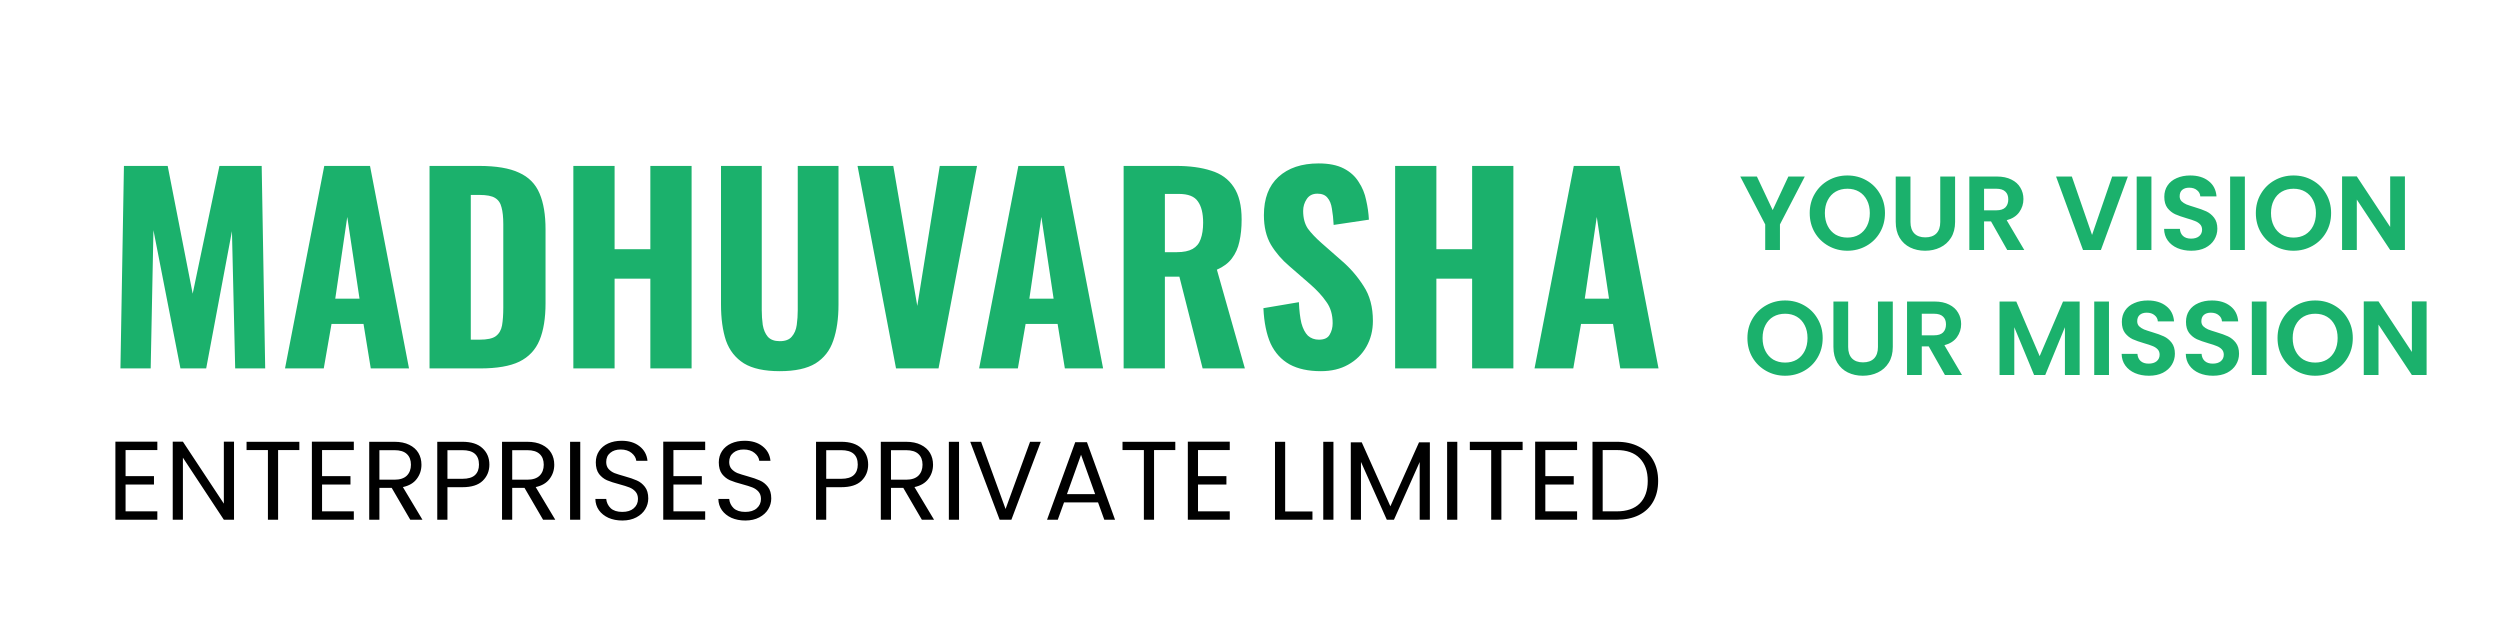 <?xml version="1.0" encoding="UTF-8"?> <svg xmlns="http://www.w3.org/2000/svg" width="380" height="97" viewBox="0 0 380 97" fill="none"><rect width="380" height="97" fill="white"></rect><path d="M18.306 56L18.838 25.22H25.488L29.288 44.638L33.355 25.22H39.776L40.309 56H35.748L35.255 35.138L31.34 56H27.427L23.323 34.986L22.904 56H18.306ZM43.322 56L49.288 25.22H56.242L62.17 56H56.356L55.254 49.236H50.39L49.212 56H43.322ZM50.96 45.398H54.646L52.784 32.972L50.96 45.398ZM65.29 56V25.22H72.814C75.423 25.22 77.45 25.562 78.894 26.246C80.363 26.905 81.402 27.956 82.01 29.4C82.618 30.819 82.922 32.643 82.922 34.872V46.082C82.922 48.362 82.618 50.237 82.01 51.706C81.402 53.175 80.376 54.265 78.932 54.974C77.513 55.658 75.524 56 72.966 56H65.29ZM71.56 51.63H72.89C74.055 51.63 74.878 51.453 75.36 51.098C75.866 50.718 76.183 50.173 76.31 49.464C76.436 48.729 76.5 47.83 76.5 46.766V34.074C76.5 33.01 76.411 32.161 76.234 31.528C76.082 30.869 75.752 30.388 75.246 30.084C74.764 29.78 73.966 29.628 72.852 29.628H71.56V51.63ZM87.149 56V25.22H93.419V37.874H98.853V25.22H105.123V56H98.853V42.358H93.419V56H87.149ZM118.522 56.418C116.191 56.418 114.38 56.025 113.088 55.24C111.796 54.429 110.884 53.277 110.352 51.782C109.845 50.262 109.592 48.425 109.592 46.272V25.22H115.786V47.146C115.786 47.906 115.837 48.653 115.938 49.388C116.065 50.123 116.318 50.718 116.698 51.174C117.103 51.63 117.711 51.858 118.522 51.858C119.358 51.858 119.966 51.63 120.346 51.174C120.751 50.718 121.005 50.123 121.106 49.388C121.207 48.653 121.258 47.906 121.258 47.146V25.22H127.452V46.272C127.452 48.425 127.186 50.262 126.654 51.782C126.147 53.277 125.248 54.429 123.956 55.24C122.664 56.025 120.853 56.418 118.522 56.418ZM136.197 56L130.345 25.22H135.779L139.427 46.5L142.847 25.22H148.509L142.657 56H136.197ZM148.824 56L154.79 25.22H161.744L167.672 56H161.858L160.756 49.236H155.892L154.714 56H148.824ZM156.462 45.398H160.148L158.286 32.972L156.462 45.398ZM170.792 56V25.22H178.772C180.849 25.22 182.622 25.461 184.092 25.942C185.586 26.398 186.726 27.221 187.512 28.412C188.322 29.603 188.728 31.249 188.728 33.352C188.728 34.619 188.614 35.746 188.386 36.734C188.183 37.697 187.803 38.545 187.246 39.28C186.714 39.989 185.954 40.559 184.966 40.99L189.222 56H182.8L179.266 42.054H177.062V56H170.792ZM177.062 38.33H178.886C179.899 38.33 180.697 38.165 181.28 37.836C181.862 37.507 182.268 37.013 182.496 36.354C182.749 35.67 182.876 34.834 182.876 33.846C182.876 32.427 182.61 31.351 182.078 30.616C181.571 29.856 180.608 29.476 179.19 29.476H177.062V38.33ZM200.777 56.418C198.877 56.418 197.294 56.076 196.027 55.392C194.761 54.683 193.798 53.631 193.139 52.238C192.506 50.819 192.139 49.021 192.037 46.842L197.433 45.93C197.484 47.197 197.611 48.261 197.813 49.122C198.041 49.958 198.371 50.591 198.801 51.022C199.257 51.427 199.815 51.63 200.473 51.63C201.284 51.63 201.829 51.377 202.107 50.87C202.411 50.363 202.563 49.781 202.563 49.122C202.563 47.83 202.247 46.753 201.613 45.892C201.005 45.005 200.195 44.119 199.181 43.232L195.989 40.458C194.849 39.495 193.912 38.406 193.177 37.19C192.468 35.974 192.113 34.479 192.113 32.706C192.113 30.173 192.848 28.235 194.317 26.892C195.812 25.524 197.851 24.84 200.435 24.84C201.981 24.84 203.247 25.093 204.235 25.6C205.223 26.107 205.983 26.791 206.515 27.652C207.073 28.488 207.453 29.413 207.655 30.426C207.883 31.414 208.023 32.402 208.073 33.39L202.715 34.188C202.665 33.251 202.576 32.427 202.449 31.718C202.348 31.009 202.12 30.451 201.765 30.046C201.436 29.641 200.929 29.438 200.245 29.438C199.511 29.438 198.966 29.717 198.611 30.274C198.257 30.806 198.079 31.401 198.079 32.06C198.079 33.149 198.32 34.049 198.801 34.758C199.308 35.442 199.992 36.164 200.853 36.924L203.969 39.66C205.261 40.775 206.363 42.054 207.275 43.498C208.213 44.917 208.681 46.677 208.681 48.78C208.681 50.224 208.352 51.529 207.693 52.694C207.035 53.859 206.11 54.771 204.919 55.43C203.754 56.089 202.373 56.418 200.777 56.418ZM212.059 56V25.22H218.329V37.874H223.763V25.22H230.033V56H223.763V42.358H218.329V56H212.059ZM233.248 56L239.214 25.22H246.168L252.096 56H246.282L245.18 49.236H240.316L239.138 56H233.248ZM240.886 45.398H244.572L242.71 32.972L240.886 45.398Z" fill="#1BB16C"></path><path d="M19.087 68.409V72.37H23.404V73.645H19.087V77.725H23.915V79H17.54V67.134H23.915V68.409H19.087ZM35.571 79H34.024L27.802 69.565V79H26.255V67.134H27.802L34.024 76.552V67.134H35.571V79ZM45.501 67.151V68.409H42.271V79H40.724V68.409H37.477V67.151H45.501ZM48.953 68.409V72.37H53.271V73.645H48.953V77.725H53.781V79H47.406V67.134H53.781V68.409H48.953ZM62.361 79L59.538 74.155H57.669V79H56.121V67.151H59.947C60.842 67.151 61.596 67.304 62.208 67.61C62.831 67.916 63.295 68.33 63.602 68.851C63.907 69.372 64.061 69.967 64.061 70.636C64.061 71.452 63.822 72.172 63.346 72.795C62.882 73.418 62.179 73.832 61.239 74.036L64.213 79H62.361ZM57.669 72.914H59.947C60.785 72.914 61.414 72.71 61.834 72.302C62.253 71.883 62.462 71.327 62.462 70.636C62.462 69.933 62.253 69.389 61.834 69.004C61.425 68.619 60.797 68.426 59.947 68.426H57.669V72.914ZM74.386 70.619C74.386 71.605 74.046 72.427 73.366 73.084C72.698 73.73 71.672 74.053 70.289 74.053H68.011V79H66.464V67.151H70.289C71.627 67.151 72.641 67.474 73.332 68.12C74.035 68.766 74.386 69.599 74.386 70.619ZM70.289 72.778C71.151 72.778 71.785 72.591 72.193 72.217C72.601 71.843 72.805 71.31 72.805 70.619C72.805 69.157 71.967 68.426 70.289 68.426H68.011V72.778H70.289ZM82.548 79L79.726 74.155H77.856V79H76.309V67.151H80.134C81.029 67.151 81.783 67.304 82.395 67.61C83.018 67.916 83.483 68.33 83.789 68.851C84.095 69.372 84.248 69.967 84.248 70.636C84.248 71.452 84.01 72.172 83.534 72.795C83.069 73.418 82.367 73.832 81.426 74.036L84.401 79H82.548ZM77.856 72.914H80.134C80.973 72.914 81.602 72.71 82.021 72.302C82.44 71.883 82.65 71.327 82.65 70.636C82.65 69.933 82.44 69.389 82.021 69.004C81.613 68.619 80.984 68.426 80.134 68.426H77.856V72.914ZM88.199 67.151V79H86.652V67.151H88.199ZM94.592 79.119C93.81 79.119 93.108 78.983 92.484 78.711C91.872 78.428 91.391 78.042 91.039 77.555C90.688 77.056 90.507 76.484 90.495 75.838H92.144C92.201 76.393 92.428 76.864 92.824 77.249C93.232 77.623 93.822 77.81 94.592 77.81C95.329 77.81 95.907 77.629 96.326 77.266C96.757 76.892 96.972 76.416 96.972 75.838C96.972 75.385 96.848 75.016 96.598 74.733C96.349 74.45 96.037 74.234 95.663 74.087C95.289 73.94 94.785 73.781 94.15 73.611C93.368 73.407 92.739 73.203 92.263 72.999C91.799 72.795 91.396 72.478 91.056 72.047C90.728 71.605 90.563 71.016 90.563 70.279C90.563 69.633 90.728 69.061 91.056 68.562C91.385 68.063 91.844 67.678 92.433 67.406C93.034 67.134 93.72 66.998 94.49 66.998C95.601 66.998 96.508 67.276 97.21 67.831C97.924 68.386 98.327 69.123 98.417 70.041H96.717C96.661 69.588 96.423 69.191 96.003 68.851C95.584 68.5 95.029 68.324 94.337 68.324C93.691 68.324 93.164 68.494 92.756 68.834C92.348 69.163 92.144 69.627 92.144 70.228C92.144 70.659 92.263 71.01 92.501 71.282C92.751 71.554 93.051 71.764 93.402 71.911C93.765 72.047 94.269 72.206 94.915 72.387C95.697 72.602 96.326 72.818 96.802 73.033C97.278 73.237 97.686 73.56 98.026 74.002C98.366 74.433 98.536 75.022 98.536 75.77C98.536 76.348 98.383 76.892 98.077 77.402C97.771 77.912 97.318 78.326 96.717 78.643C96.117 78.96 95.408 79.119 94.592 79.119ZM102.36 68.409V72.37H106.678V73.645H102.36V77.725H107.188V79H100.813V67.134H107.188V68.409H102.36ZM113.286 79.119C112.504 79.119 111.801 78.983 111.178 78.711C110.566 78.428 110.084 78.042 109.733 77.555C109.381 77.056 109.2 76.484 109.189 75.838H110.838C110.894 76.393 111.121 76.864 111.518 77.249C111.926 77.623 112.515 77.81 113.286 77.81C114.022 77.81 114.6 77.629 115.02 77.266C115.45 76.892 115.666 76.416 115.666 75.838C115.666 75.385 115.541 75.016 115.292 74.733C115.042 74.45 114.731 74.234 114.357 74.087C113.983 73.94 113.478 73.781 112.844 73.611C112.062 73.407 111.433 73.203 110.957 72.999C110.492 72.795 110.09 72.478 109.75 72.047C109.421 71.605 109.257 71.016 109.257 70.279C109.257 69.633 109.421 69.061 109.75 68.562C110.078 68.063 110.537 67.678 111.127 67.406C111.727 67.134 112.413 66.998 113.184 66.998C114.294 66.998 115.201 67.276 115.904 67.831C116.618 68.386 117.02 69.123 117.111 70.041H115.411C115.354 69.588 115.116 69.191 114.697 68.851C114.277 68.5 113.722 68.324 113.031 68.324C112.385 68.324 111.858 68.494 111.45 68.834C111.042 69.163 110.838 69.627 110.838 70.228C110.838 70.659 110.957 71.01 111.195 71.282C111.444 71.554 111.744 71.764 112.096 71.911C112.458 72.047 112.963 72.206 113.609 72.387C114.391 72.602 115.02 72.818 115.496 73.033C115.972 73.237 116.38 73.56 116.72 74.002C117.06 74.433 117.23 75.022 117.23 75.77C117.23 76.348 117.077 76.892 116.771 77.402C116.465 77.912 116.011 78.326 115.411 78.643C114.81 78.96 114.102 79.119 113.286 79.119ZM131.96 70.619C131.96 71.605 131.62 72.427 130.94 73.084C130.272 73.73 129.246 74.053 127.863 74.053H125.585V79H124.038V67.151H127.863C129.201 67.151 130.215 67.474 130.906 68.12C131.609 68.766 131.96 69.599 131.96 70.619ZM127.863 72.778C128.725 72.778 129.359 72.591 129.767 72.217C130.175 71.843 130.379 71.31 130.379 70.619C130.379 69.157 129.541 68.426 127.863 68.426H125.585V72.778H127.863ZM140.122 79L137.3 74.155H135.43V79H133.883V67.151H137.708C138.604 67.151 139.357 67.304 139.969 67.61C140.593 67.916 141.057 68.33 141.363 68.851C141.669 69.372 141.822 69.967 141.822 70.636C141.822 71.452 141.584 72.172 141.108 72.795C140.644 73.418 139.941 73.832 139 74.036L141.975 79H140.122ZM135.43 72.914H137.708C138.547 72.914 139.176 72.71 139.595 72.302C140.015 71.883 140.224 71.327 140.224 70.636C140.224 69.933 140.015 69.389 139.595 69.004C139.187 68.619 138.558 68.426 137.708 68.426H135.43V72.914ZM145.773 67.151V79H144.226V67.151H145.773ZM158.202 67.151L153.731 79H151.946L147.475 67.151H149.124L152.847 77.368L156.57 67.151H158.202ZM166.902 76.365H161.734L160.782 79H159.15L163.434 67.219H165.219L169.486 79H167.854L166.902 76.365ZM166.46 75.107L164.318 69.123L162.176 75.107H166.46ZM178.646 67.151V68.409H175.416V79H173.869V68.409H170.622V67.151H178.646ZM182.097 68.409V72.37H186.415V73.645H182.097V77.725H186.925V79H180.55V67.134H186.925V68.409H182.097ZM195.345 77.742H199.493V79H193.798V67.151H195.345V77.742ZM202.683 67.151V79H201.136V67.151H202.683ZM217.339 67.236V79H215.792V70.228L211.882 79H210.794L206.867 70.211V79H205.32V67.236H206.986L211.338 76.96L215.69 67.236H217.339ZM221.509 67.151V79H219.962V67.151H221.509ZM231.439 67.151V68.409H228.209V79H226.662V68.409H223.415V67.151H231.439ZM234.89 68.409V72.37H239.208V73.645H234.89V77.725H239.718V79H233.343V67.134H239.718V68.409H234.89ZM245.748 67.151C247.04 67.151 248.156 67.395 249.097 67.882C250.049 68.358 250.774 69.044 251.273 69.939C251.783 70.834 252.038 71.888 252.038 73.101C252.038 74.314 251.783 75.368 251.273 76.263C250.774 77.147 250.049 77.827 249.097 78.303C248.156 78.768 247.04 79 245.748 79H242.059V67.151H245.748ZM245.748 77.725C247.278 77.725 248.445 77.323 249.25 76.518C250.055 75.702 250.457 74.563 250.457 73.101C250.457 71.628 250.049 70.477 249.233 69.65C248.428 68.823 247.267 68.409 245.748 68.409H243.606V77.725H245.748Z" fill="black"></path><path d="M274.328 26.832L270.552 34.112V38H268.312V34.112L264.52 26.832H267.048L269.448 31.936L271.832 26.832H274.328ZM280.804 38.112C279.758 38.112 278.798 37.867 277.924 37.376C277.049 36.885 276.356 36.208 275.844 35.344C275.332 34.469 275.076 33.483 275.076 32.384C275.076 31.296 275.332 30.32 275.844 29.456C276.356 28.581 277.049 27.899 277.924 27.408C278.798 26.917 279.758 26.672 280.804 26.672C281.86 26.672 282.82 26.917 283.684 27.408C284.558 27.899 285.246 28.581 285.748 29.456C286.26 30.32 286.516 31.296 286.516 32.384C286.516 33.483 286.26 34.469 285.748 35.344C285.246 36.208 284.558 36.885 283.684 37.376C282.809 37.867 281.849 38.112 280.804 38.112ZM280.804 36.112C281.476 36.112 282.068 35.963 282.58 35.664C283.092 35.355 283.492 34.917 283.78 34.352C284.068 33.787 284.212 33.131 284.212 32.384C284.212 31.637 284.068 30.987 283.78 30.432C283.492 29.867 283.092 29.435 282.58 29.136C282.068 28.837 281.476 28.688 280.804 28.688C280.132 28.688 279.534 28.837 279.012 29.136C278.5 29.435 278.1 29.867 277.812 30.432C277.524 30.987 277.38 31.637 277.38 32.384C277.38 33.131 277.524 33.787 277.812 34.352C278.1 34.917 278.5 35.355 279.012 35.664C279.534 35.963 280.132 36.112 280.804 36.112ZM290.39 26.832V33.744C290.39 34.501 290.587 35.083 290.982 35.488C291.377 35.883 291.931 36.08 292.646 36.08C293.371 36.08 293.931 35.883 294.326 35.488C294.721 35.083 294.918 34.501 294.918 33.744V26.832H297.174V33.728C297.174 34.677 296.966 35.483 296.55 36.144C296.145 36.795 295.595 37.285 294.902 37.616C294.219 37.947 293.457 38.112 292.614 38.112C291.782 38.112 291.025 37.947 290.342 37.616C289.67 37.285 289.137 36.795 288.742 36.144C288.347 35.483 288.15 34.677 288.15 33.728V26.832H290.39ZM305.098 38L302.634 33.648H301.578V38H299.338V26.832H303.53C304.394 26.832 305.13 26.987 305.738 27.296C306.346 27.595 306.8 28.005 307.098 28.528C307.408 29.04 307.562 29.616 307.562 30.256C307.562 30.992 307.349 31.659 306.922 32.256C306.496 32.843 305.861 33.248 305.018 33.472L307.69 38H305.098ZM301.578 31.968H303.45C304.058 31.968 304.512 31.824 304.81 31.536C305.109 31.237 305.258 30.827 305.258 30.304C305.258 29.792 305.109 29.397 304.81 29.12C304.512 28.832 304.058 28.688 303.45 28.688H301.578V31.968ZM323.433 26.832L319.337 38H316.617L312.521 26.832H314.921L317.993 35.712L321.049 26.832H323.433ZM327.016 26.832V38H324.776V26.832H327.016ZM333.085 38.112C332.306 38.112 331.602 37.979 330.973 37.712C330.354 37.445 329.864 37.061 329.501 36.56C329.138 36.059 328.952 35.467 328.941 34.784H331.341C331.373 35.243 331.533 35.605 331.821 35.872C332.12 36.139 332.525 36.272 333.037 36.272C333.56 36.272 333.97 36.149 334.269 35.904C334.568 35.648 334.717 35.317 334.717 34.912C334.717 34.581 334.616 34.309 334.413 34.096C334.21 33.883 333.954 33.717 333.645 33.6C333.346 33.472 332.93 33.333 332.397 33.184C331.672 32.971 331.08 32.763 330.621 32.56C330.173 32.347 329.784 32.032 329.453 31.616C329.133 31.189 328.973 30.624 328.973 29.92C328.973 29.259 329.138 28.683 329.469 28.192C329.8 27.701 330.264 27.328 330.861 27.072C331.458 26.805 332.141 26.672 332.909 26.672C334.061 26.672 334.994 26.955 335.709 27.52C336.434 28.075 336.834 28.853 336.909 29.856H334.445C334.424 29.472 334.258 29.157 333.949 28.912C333.65 28.656 333.25 28.528 332.749 28.528C332.312 28.528 331.96 28.64 331.693 28.864C331.437 29.088 331.309 29.413 331.309 29.84C331.309 30.139 331.405 30.389 331.597 30.592C331.8 30.784 332.045 30.944 332.333 31.072C332.632 31.189 333.048 31.328 333.581 31.488C334.306 31.701 334.898 31.915 335.357 32.128C335.816 32.341 336.21 32.661 336.541 33.088C336.872 33.515 337.037 34.075 337.037 34.768C337.037 35.365 336.882 35.92 336.573 36.432C336.264 36.944 335.81 37.355 335.213 37.664C334.616 37.963 333.906 38.112 333.085 38.112ZM341.219 26.832V38H338.979V26.832H341.219ZM348.616 38.112C347.571 38.112 346.611 37.867 345.736 37.376C344.861 36.885 344.168 36.208 343.656 35.344C343.144 34.469 342.888 33.483 342.888 32.384C342.888 31.296 343.144 30.32 343.656 29.456C344.168 28.581 344.861 27.899 345.736 27.408C346.611 26.917 347.571 26.672 348.616 26.672C349.672 26.672 350.632 26.917 351.496 27.408C352.371 27.899 353.059 28.581 353.56 29.456C354.072 30.32 354.328 31.296 354.328 32.384C354.328 33.483 354.072 34.469 353.56 35.344C353.059 36.208 352.371 36.885 351.496 37.376C350.621 37.867 349.661 38.112 348.616 38.112ZM348.616 36.112C349.288 36.112 349.88 35.963 350.392 35.664C350.904 35.355 351.304 34.917 351.592 34.352C351.88 33.787 352.024 33.131 352.024 32.384C352.024 31.637 351.88 30.987 351.592 30.432C351.304 29.867 350.904 29.435 350.392 29.136C349.88 28.837 349.288 28.688 348.616 28.688C347.944 28.688 347.347 28.837 346.824 29.136C346.312 29.435 345.912 29.867 345.624 30.432C345.336 30.987 345.192 31.637 345.192 32.384C345.192 33.131 345.336 33.787 345.624 34.352C345.912 34.917 346.312 35.355 346.824 35.664C347.347 35.963 347.944 36.112 348.616 36.112ZM365.547 38H363.307L358.235 30.336V38H355.995V26.816H358.235L363.307 34.496V26.816H365.547V38Z" fill="#1BB16C"></path><path d="M271.335 57.112C270.29 57.112 269.33 56.867 268.455 56.376C267.58 55.885 266.887 55.208 266.375 54.344C265.863 53.469 265.607 52.483 265.607 51.384C265.607 50.296 265.863 49.32 266.375 48.456C266.887 47.581 267.58 46.899 268.455 46.408C269.33 45.917 270.29 45.672 271.335 45.672C272.391 45.672 273.351 45.917 274.215 46.408C275.09 46.899 275.778 47.581 276.279 48.456C276.791 49.32 277.047 50.296 277.047 51.384C277.047 52.483 276.791 53.469 276.279 54.344C275.778 55.208 275.09 55.885 274.215 56.376C273.34 56.867 272.38 57.112 271.335 57.112ZM271.335 55.112C272.007 55.112 272.599 54.963 273.111 54.664C273.623 54.355 274.023 53.917 274.311 53.352C274.599 52.787 274.743 52.131 274.743 51.384C274.743 50.637 274.599 49.987 274.311 49.432C274.023 48.867 273.623 48.435 273.111 48.136C272.599 47.837 272.007 47.688 271.335 47.688C270.663 47.688 270.066 47.837 269.543 48.136C269.031 48.435 268.631 48.867 268.343 49.432C268.055 49.987 267.911 50.637 267.911 51.384C267.911 52.131 268.055 52.787 268.343 53.352C268.631 53.917 269.031 54.355 269.543 54.664C270.066 54.963 270.663 55.112 271.335 55.112ZM280.921 45.832V52.744C280.921 53.501 281.119 54.083 281.513 54.488C281.908 54.883 282.463 55.08 283.177 55.08C283.903 55.08 284.463 54.883 284.857 54.488C285.252 54.083 285.449 53.501 285.449 52.744V45.832H287.705V52.728C287.705 53.677 287.497 54.483 287.081 55.144C286.676 55.795 286.127 56.285 285.433 56.616C284.751 56.947 283.988 57.112 283.145 57.112C282.313 57.112 281.556 56.947 280.873 56.616C280.201 56.285 279.668 55.795 279.273 55.144C278.879 54.483 278.681 53.677 278.681 52.728V45.832H280.921ZM295.63 57L293.166 52.648H292.11V57H289.87V45.832H294.062C294.926 45.832 295.662 45.987 296.27 46.296C296.878 46.595 297.331 47.005 297.63 47.528C297.939 48.04 298.094 48.616 298.094 49.256C298.094 49.992 297.88 50.659 297.454 51.256C297.027 51.843 296.392 52.248 295.55 52.472L298.222 57H295.63ZM292.11 50.968H293.982C294.59 50.968 295.043 50.824 295.342 50.536C295.64 50.237 295.79 49.827 295.79 49.304C295.79 48.792 295.64 48.397 295.342 48.12C295.043 47.832 294.59 47.688 293.982 47.688H292.11V50.968ZM316.108 45.832V57H313.868V49.736L310.876 57H309.18L306.172 49.736V57H303.932V45.832H306.476L310.028 54.136L313.58 45.832H316.108ZM320.563 45.832V57H318.323V45.832H320.563ZM326.632 57.112C325.853 57.112 325.149 56.979 324.52 56.712C323.901 56.445 323.411 56.061 323.048 55.56C322.685 55.059 322.499 54.467 322.488 53.784H324.888C324.92 54.243 325.08 54.605 325.368 54.872C325.667 55.139 326.072 55.272 326.584 55.272C327.107 55.272 327.517 55.149 327.816 54.904C328.115 54.648 328.264 54.317 328.264 53.912C328.264 53.581 328.163 53.309 327.96 53.096C327.757 52.883 327.501 52.717 327.192 52.6C326.893 52.472 326.477 52.333 325.944 52.184C325.219 51.971 324.627 51.763 324.168 51.56C323.72 51.347 323.331 51.032 323 50.616C322.68 50.189 322.52 49.624 322.52 48.92C322.52 48.259 322.685 47.683 323.016 47.192C323.347 46.701 323.811 46.328 324.408 46.072C325.005 45.805 325.688 45.672 326.456 45.672C327.608 45.672 328.541 45.955 329.256 46.52C329.981 47.075 330.381 47.853 330.456 48.856H327.992C327.971 48.472 327.805 48.157 327.496 47.912C327.197 47.656 326.797 47.528 326.296 47.528C325.859 47.528 325.507 47.64 325.24 47.864C324.984 48.088 324.856 48.413 324.856 48.84C324.856 49.139 324.952 49.389 325.144 49.592C325.347 49.784 325.592 49.944 325.88 50.072C326.179 50.189 326.595 50.328 327.128 50.488C327.853 50.701 328.445 50.915 328.904 51.128C329.363 51.341 329.757 51.661 330.088 52.088C330.419 52.515 330.584 53.075 330.584 53.768C330.584 54.365 330.429 54.92 330.12 55.432C329.811 55.944 329.357 56.355 328.76 56.664C328.163 56.963 327.453 57.112 326.632 57.112ZM336.382 57.112C335.603 57.112 334.899 56.979 334.27 56.712C333.651 56.445 333.161 56.061 332.798 55.56C332.435 55.059 332.249 54.467 332.238 53.784H334.638C334.67 54.243 334.83 54.605 335.118 54.872C335.417 55.139 335.822 55.272 336.334 55.272C336.857 55.272 337.267 55.149 337.566 54.904C337.865 54.648 338.014 54.317 338.014 53.912C338.014 53.581 337.913 53.309 337.71 53.096C337.507 52.883 337.251 52.717 336.942 52.6C336.643 52.472 336.227 52.333 335.694 52.184C334.969 51.971 334.377 51.763 333.918 51.56C333.47 51.347 333.081 51.032 332.75 50.616C332.43 50.189 332.27 49.624 332.27 48.92C332.27 48.259 332.435 47.683 332.766 47.192C333.097 46.701 333.561 46.328 334.158 46.072C334.755 45.805 335.438 45.672 336.206 45.672C337.358 45.672 338.291 45.955 339.006 46.52C339.731 47.075 340.131 47.853 340.206 48.856H337.742C337.721 48.472 337.555 48.157 337.246 47.912C336.947 47.656 336.547 47.528 336.046 47.528C335.609 47.528 335.257 47.64 334.99 47.864C334.734 48.088 334.606 48.413 334.606 48.84C334.606 49.139 334.702 49.389 334.894 49.592C335.097 49.784 335.342 49.944 335.63 50.072C335.929 50.189 336.345 50.328 336.878 50.488C337.603 50.701 338.195 50.915 338.654 51.128C339.113 51.341 339.507 51.661 339.838 52.088C340.169 52.515 340.334 53.075 340.334 53.768C340.334 54.365 340.179 54.92 339.87 55.432C339.561 55.944 339.107 56.355 338.51 56.664C337.913 56.963 337.203 57.112 336.382 57.112ZM344.516 45.832V57H342.276V45.832H344.516ZM351.913 57.112C350.868 57.112 349.908 56.867 349.033 56.376C348.158 55.885 347.465 55.208 346.953 54.344C346.441 53.469 346.185 52.483 346.185 51.384C346.185 50.296 346.441 49.32 346.953 48.456C347.465 47.581 348.158 46.899 349.033 46.408C349.908 45.917 350.868 45.672 351.913 45.672C352.969 45.672 353.929 45.917 354.793 46.408C355.668 46.899 356.356 47.581 356.857 48.456C357.369 49.32 357.625 50.296 357.625 51.384C357.625 52.483 357.369 53.469 356.857 54.344C356.356 55.208 355.668 55.885 354.793 56.376C353.918 56.867 352.958 57.112 351.913 57.112ZM351.913 55.112C352.585 55.112 353.177 54.963 353.689 54.664C354.201 54.355 354.601 53.917 354.889 53.352C355.177 52.787 355.321 52.131 355.321 51.384C355.321 50.637 355.177 49.987 354.889 49.432C354.601 48.867 354.201 48.435 353.689 48.136C353.177 47.837 352.585 47.688 351.913 47.688C351.241 47.688 350.644 47.837 350.121 48.136C349.609 48.435 349.209 48.867 348.921 49.432C348.633 49.987 348.489 50.637 348.489 51.384C348.489 52.131 348.633 52.787 348.921 53.352C349.209 53.917 349.609 54.355 350.121 54.664C350.644 54.963 351.241 55.112 351.913 55.112ZM368.844 57H366.604L361.532 49.336V57H359.292V45.816H361.532L366.604 53.496V45.816H368.844V57Z" fill="#1BB16C"></path></svg> 